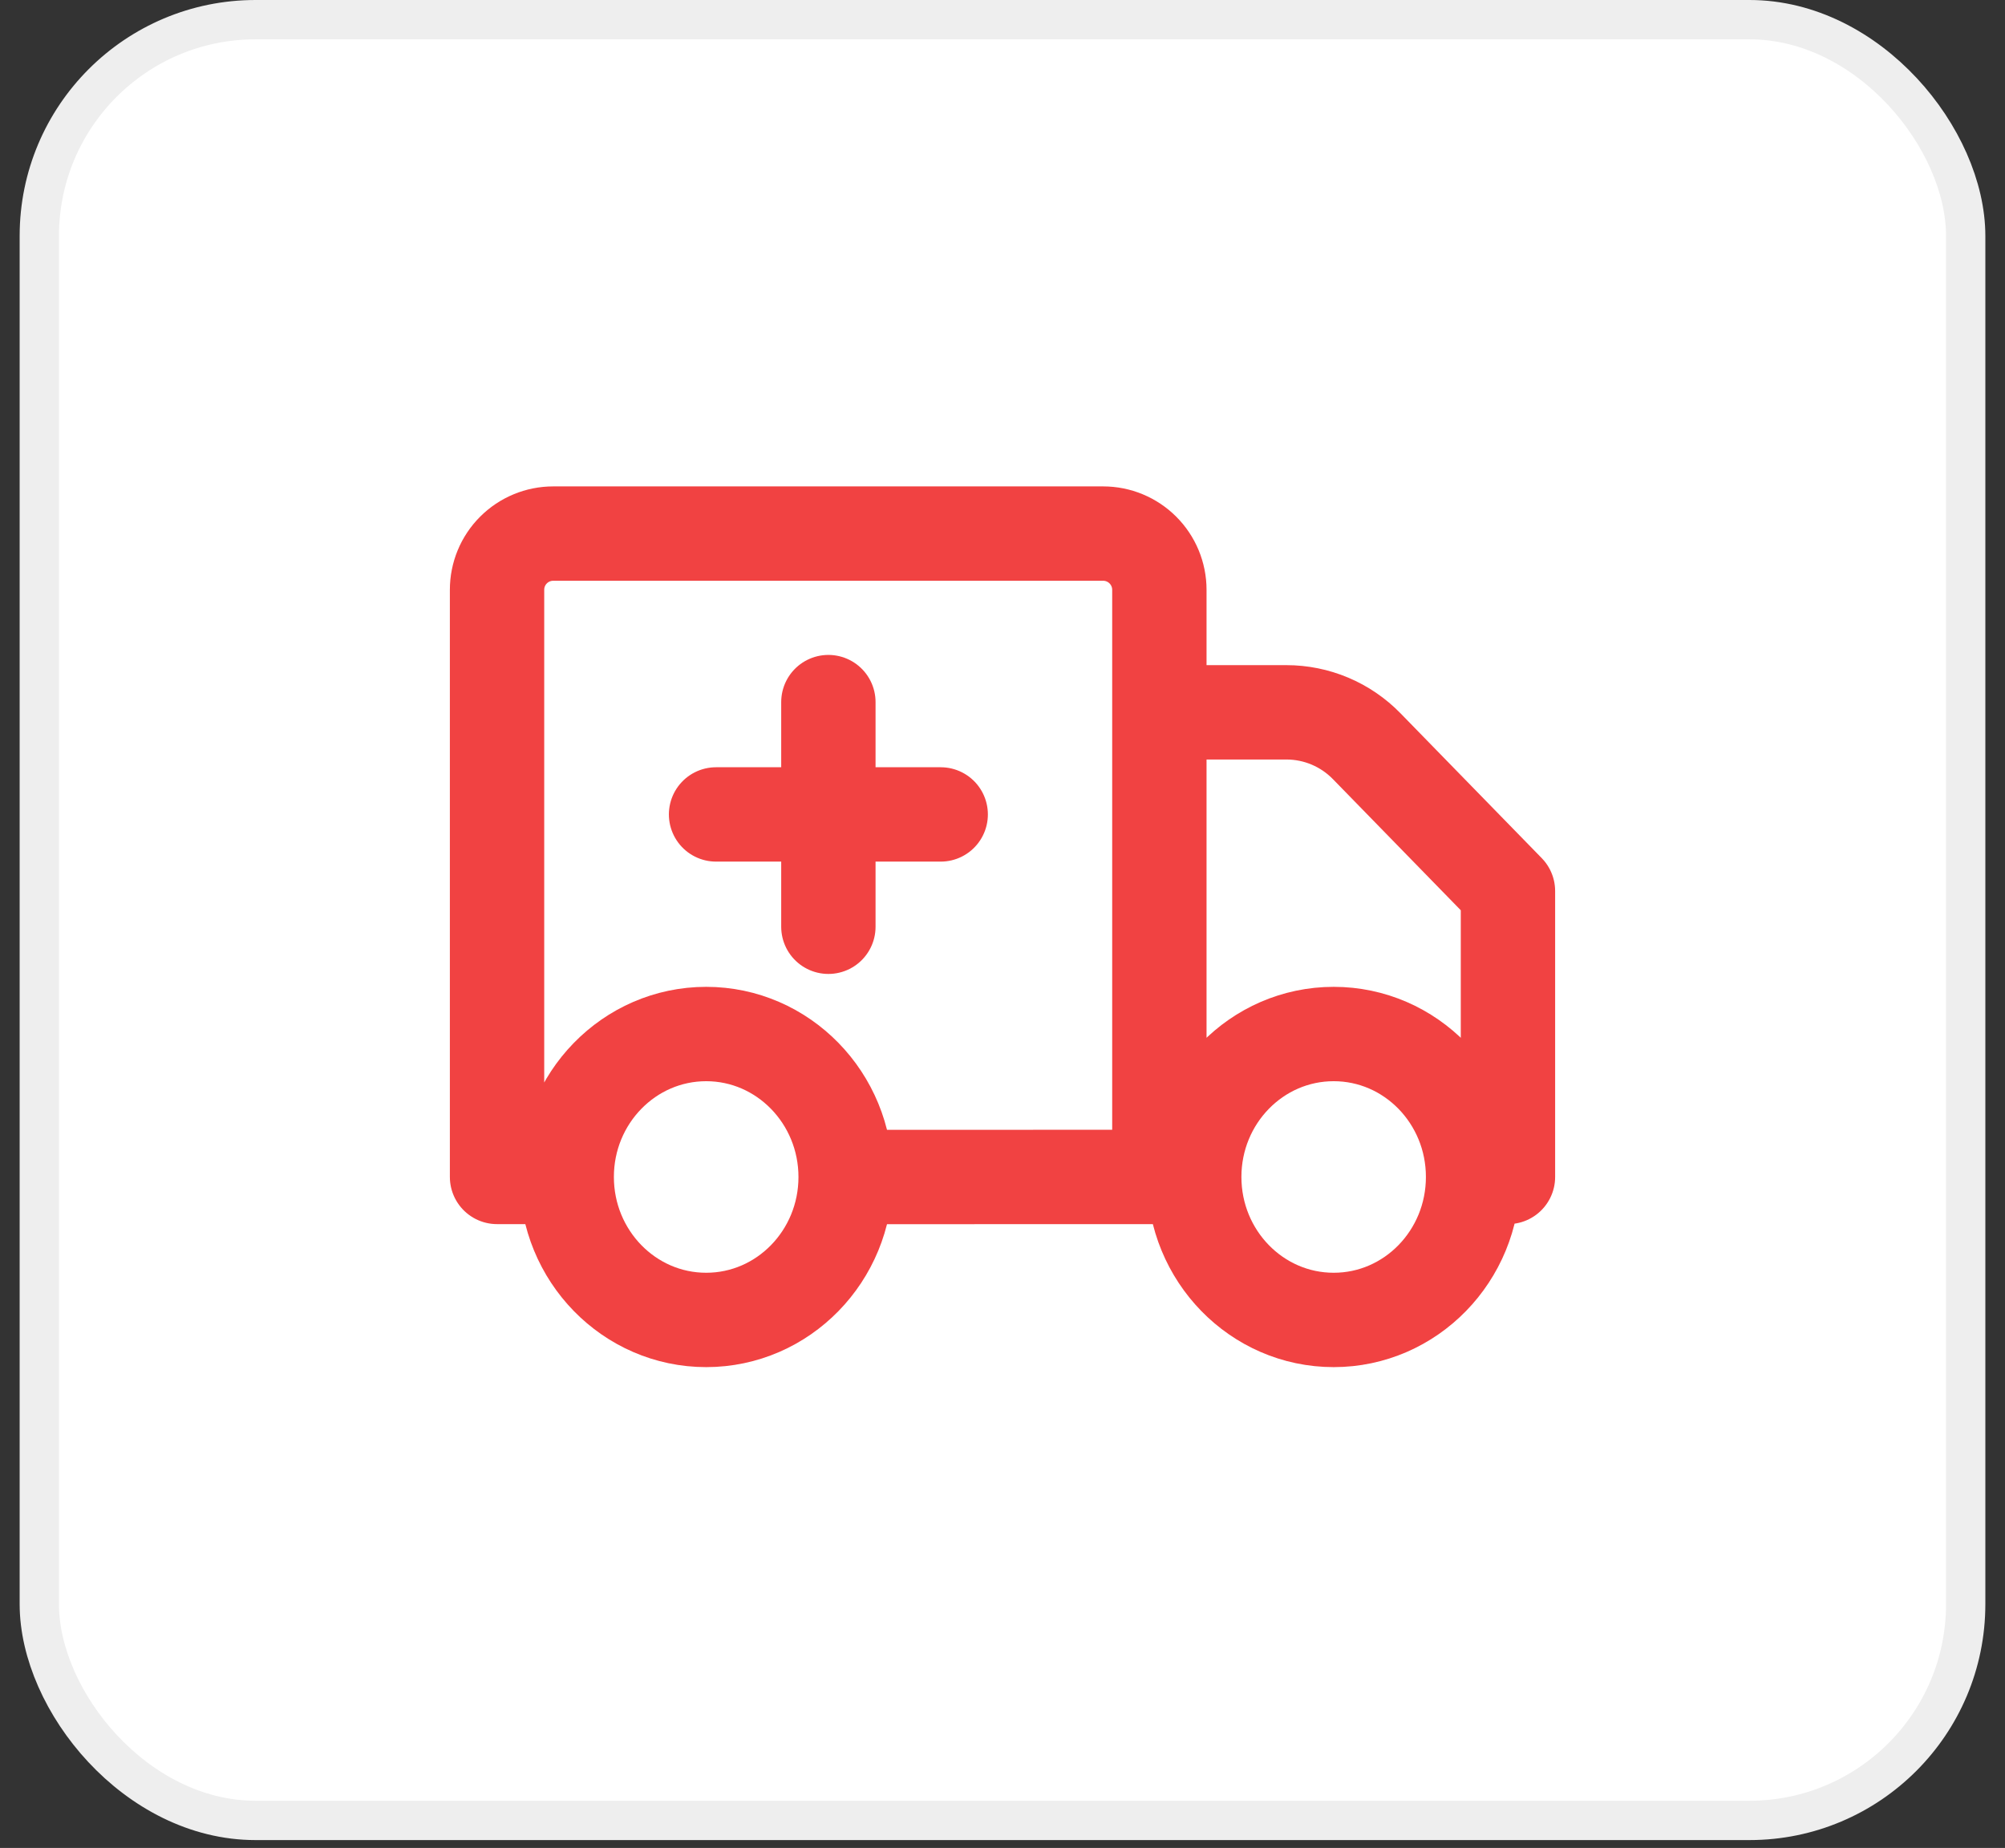 <svg width="51" height="47" viewBox="0 0 51 47" fill="none" xmlns="http://www.w3.org/2000/svg">
<rect x="0" y="0" width="51" height="47" fill="#333333" stroke="none"/>
<g id="Group 39512">
<rect id="Rectangle 25" x="1" y="0.5" width="49" height="45.8" rx="5.5" fill="white" stroke="#EEEEEE"/>
<path id="Vector" d="M18.214 20.714H23.928M21.071 17.857V23.571M21.51 29.936C21.51 31.943 19.921 33.571 17.963 33.571C16.004 33.571 14.415 31.943 14.415 29.934M21.51 29.936C21.51 27.929 19.921 26.299 17.963 26.299C16.004 26.299 14.415 27.927 14.415 29.934M21.51 29.936L29.49 29.934M14.415 29.934H12.643V15C12.643 14.621 12.793 14.258 13.061 13.99C13.329 13.722 13.692 13.571 14.071 13.571H28.061C28.44 13.571 28.803 13.722 29.071 13.99C29.339 14.258 29.49 14.621 29.49 15V18.117M29.49 29.934H30.377M29.49 29.934V18.117M29.49 18.117H32.72C33.101 18.117 33.478 18.193 33.829 18.341C34.18 18.489 34.498 18.706 34.764 18.979L38.357 22.663V29.934H37.47M37.47 29.934C37.47 31.943 35.883 33.571 33.924 33.571C31.965 33.571 30.377 31.943 30.377 29.934M37.47 29.934C37.47 27.927 35.883 26.299 33.924 26.299C31.965 26.299 30.377 27.927 30.377 29.934" stroke="#F14242" stroke-width="2.4" stroke-linecap="round" stroke-linejoin="round"/>
</g>
</svg>
